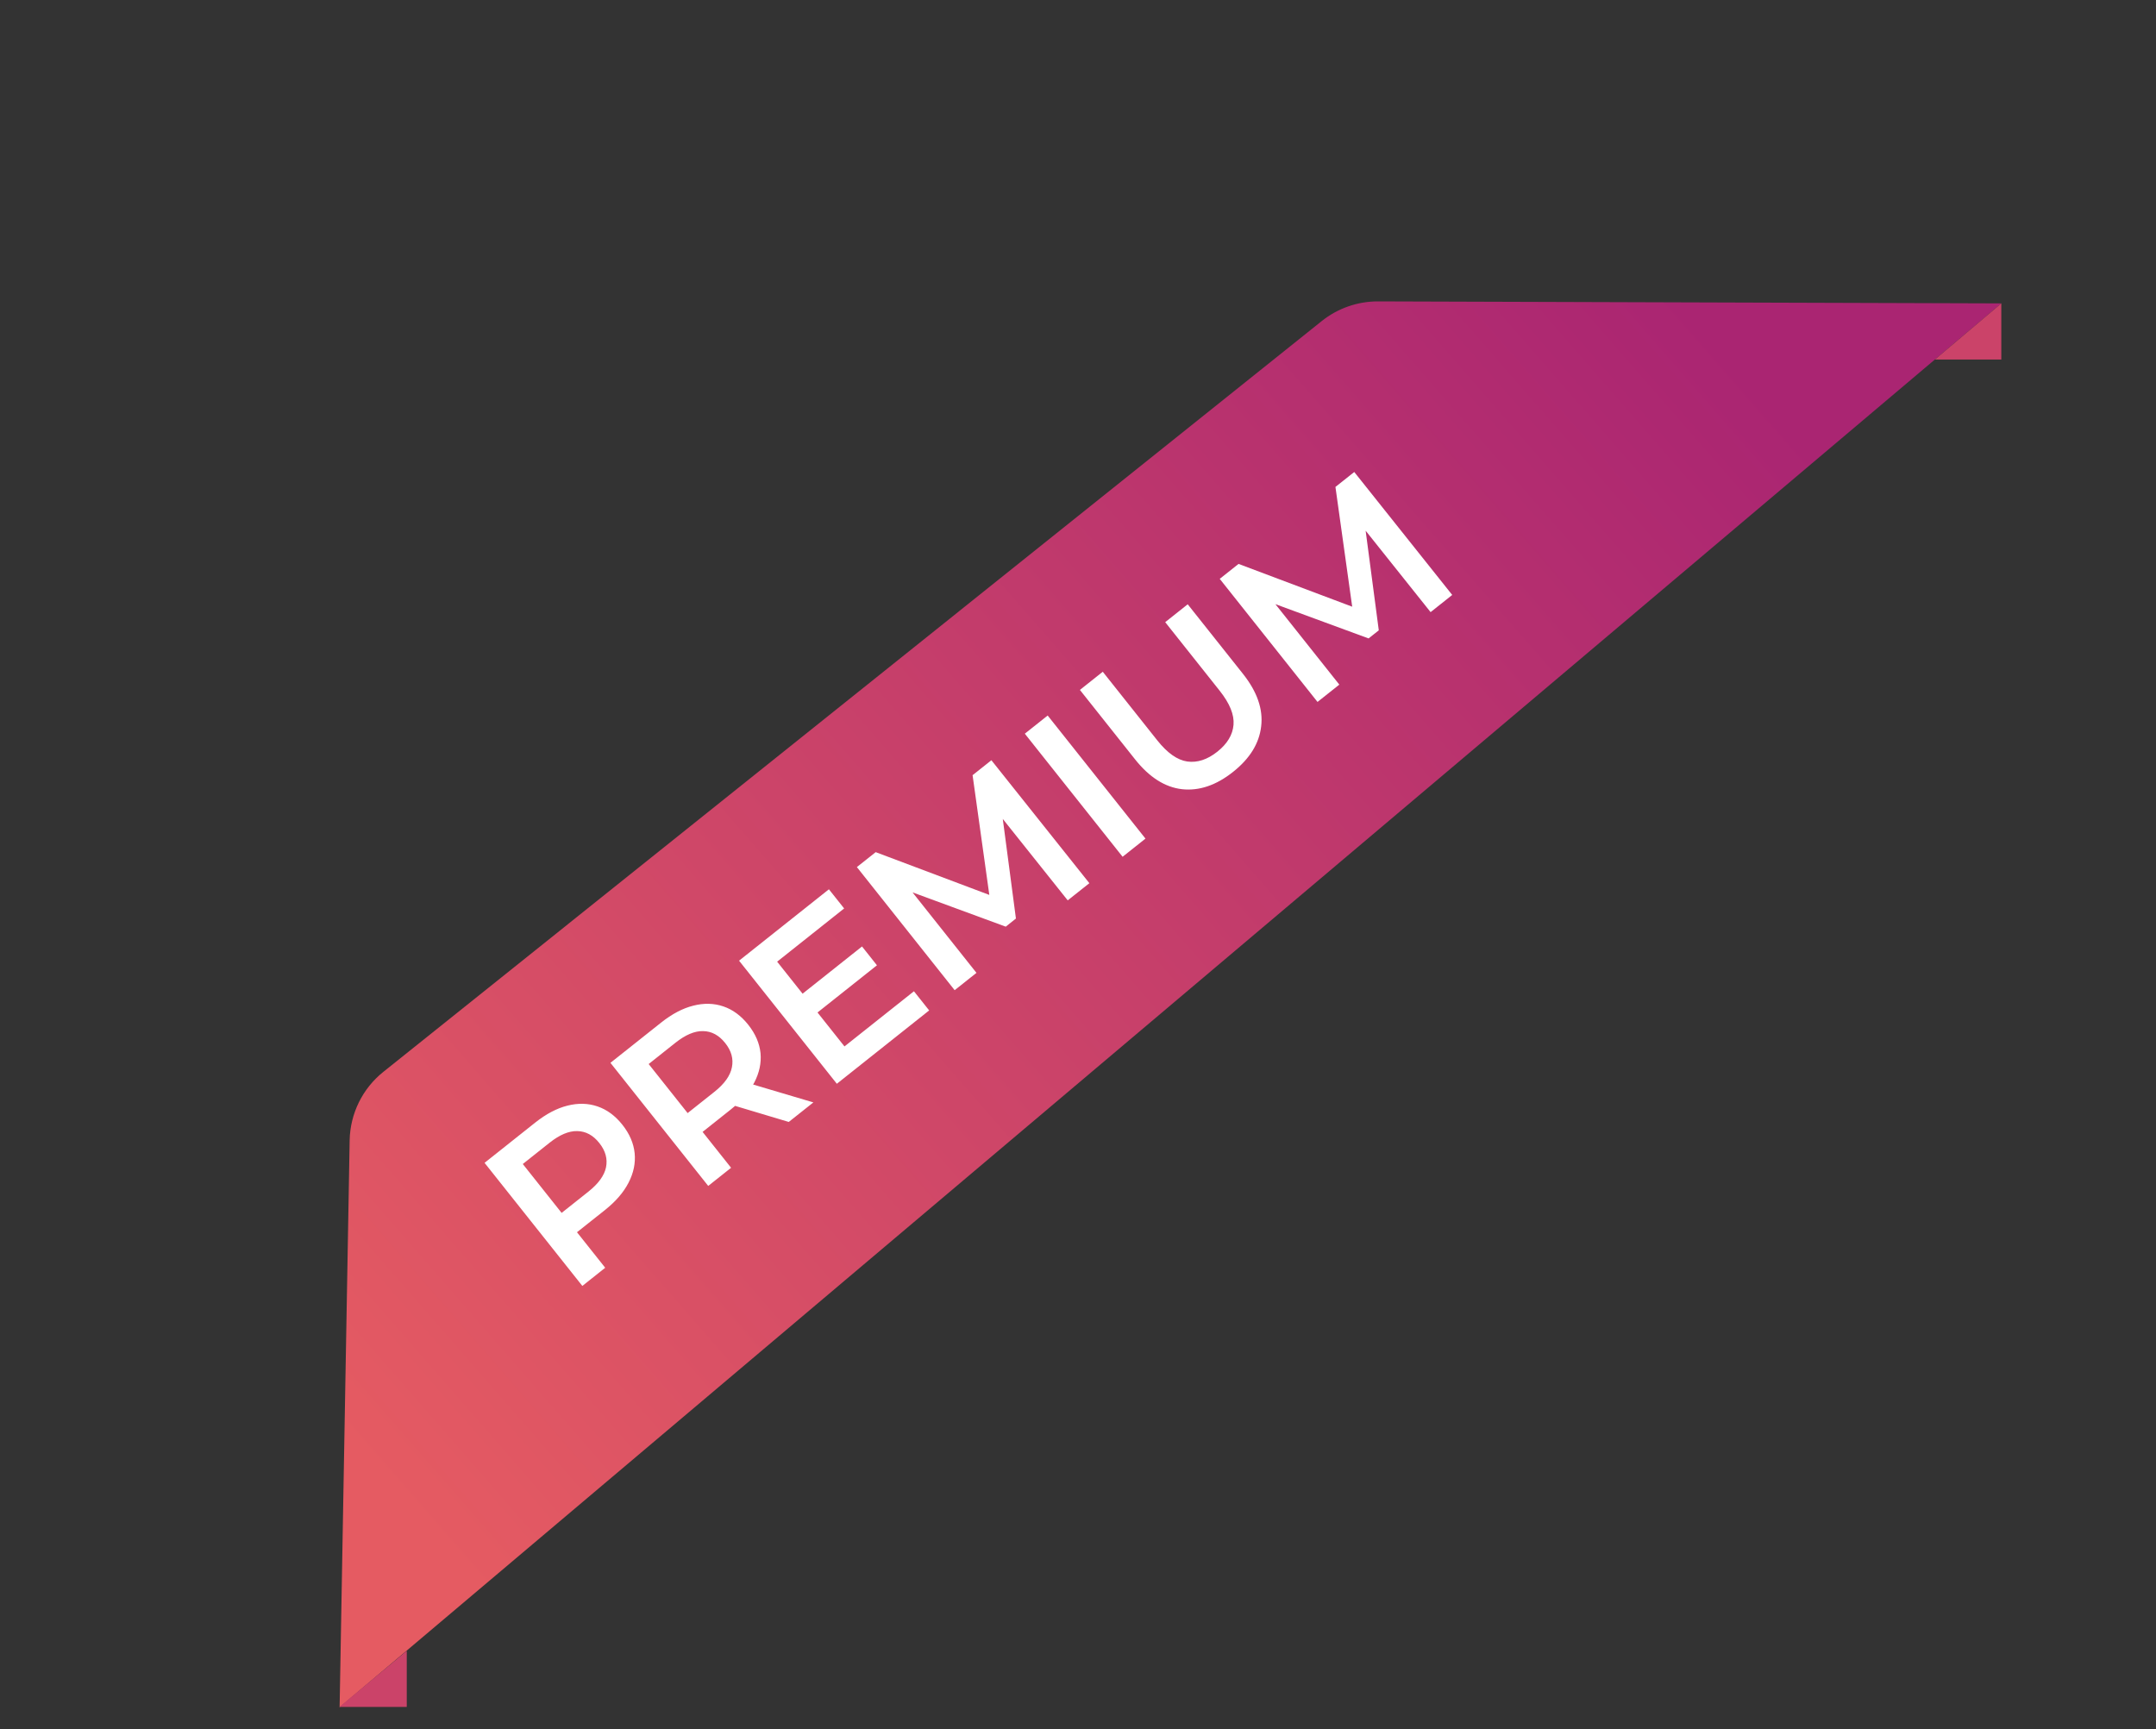 <svg width="96" height="77" viewBox="0 0 96 77" fill="none" xmlns="http://www.w3.org/2000/svg">
    <rect x="0" y="0" width="96" height="77" fill="#333333" stroke="none"/>
    <path d="M15.569 50.781C15.591 49.591 16.14 48.472 17.07 47.729L58.851 14.298C59.563 13.728 60.45 13.418 61.363 13.421L89.112 13.51L15.122 76.025L15.569 50.781Z" fill="url(#paint0_linear_1411_3271)"/>
    <path d="M25.93 57.262L21.576 51.781L23.831 49.989C24.317 49.604 24.794 49.352 25.263 49.235C25.737 49.114 26.184 49.125 26.604 49.268C27.024 49.411 27.394 49.683 27.713 50.085C28.032 50.487 28.214 50.909 28.259 51.351C28.303 51.792 28.212 52.23 27.987 52.665C27.767 53.095 27.414 53.503 26.929 53.889L25.237 55.232L25.312 54.394L26.948 56.453L25.93 57.262ZM25.399 54.503L24.553 54.371L26.197 53.065C26.646 52.708 26.908 52.347 26.984 51.98C27.06 51.605 26.961 51.245 26.687 50.9C26.41 50.55 26.081 50.373 25.702 50.367C25.328 50.358 24.917 50.531 24.468 50.888L22.824 52.194L22.88 51.332L25.399 54.503ZM31.535 52.809L27.181 47.328L29.436 45.537C29.921 45.151 30.399 44.9 30.867 44.783C31.342 44.661 31.789 44.672 32.209 44.815C32.629 44.958 32.999 45.231 33.318 45.633C33.637 46.035 33.819 46.457 33.864 46.898C33.904 47.335 33.811 47.77 33.586 48.204C33.361 48.63 33.007 49.035 32.521 49.42L30.83 50.764L30.917 49.941L32.553 52.001L31.535 52.809ZM35.121 49.96L32.155 49.072L33.244 48.208L36.217 49.09L35.121 49.96ZM31.004 50.051L30.164 49.926L31.809 48.62C32.258 48.263 32.517 47.899 32.589 47.528C32.665 47.152 32.566 46.792 32.292 46.448C32.014 46.098 31.686 45.92 31.307 45.915C30.933 45.905 30.522 46.079 30.073 46.435L28.429 47.742L28.485 46.88L31.004 50.051ZM35.658 44.311L38.383 42.146L39.048 42.984L36.323 45.148L35.658 44.311ZM37.602 46.597L40.695 44.141L41.373 44.994L37.262 48.26L32.908 42.779L36.909 39.6L37.587 40.453L34.604 42.823L37.602 46.597ZM42.508 44.093L38.154 38.611L38.992 37.946L44.566 40.044L44.127 40.392L43.306 34.519L44.144 33.853L48.506 39.328L47.542 40.093L44.381 36.129L44.585 35.968L45.236 40.903L44.782 41.264L40.09 39.538L40.325 39.351L43.479 43.321L42.508 44.093ZM49.986 38.152L45.632 32.671L46.65 31.862L51.004 37.343L49.986 38.152ZM54.906 34.371C54.154 34.969 53.396 35.226 52.632 35.143C51.873 35.056 51.177 34.613 50.542 33.815L48.085 30.722L49.103 29.913L51.529 32.967C51.977 33.531 52.423 33.845 52.866 33.91C53.315 33.971 53.761 33.825 54.204 33.473C54.648 33.12 54.888 32.721 54.925 32.274C54.962 31.828 54.757 31.323 54.309 30.759L51.883 27.705L52.885 26.909L55.342 30.002C55.977 30.8 56.248 31.581 56.156 32.344C56.069 33.103 55.652 33.779 54.906 34.371ZM58.665 31.257L54.311 25.776L55.149 25.111L60.723 27.209L60.285 27.557L59.463 21.683L60.301 21.018L64.663 26.493L63.7 27.258L60.538 23.294L60.742 23.133L61.393 28.068L60.939 28.429L56.247 26.703L56.482 26.516L59.636 30.486L58.665 31.257Z" fill="white"/>
    <path d="M89.112 13.51V16.01H86.155L89.112 13.51Z" fill="#CB4369"/>
    <path d="M18.112 73.51V76.01H15.112L18.112 73.51Z" fill="#CB4369"/>
    <defs>
        <linearGradient id="paint0_linear_1411_3271" x1="16.5" y1="65.5" x2="75.5" y2="14" gradientUnits="userSpaceOnUse">
            <stop stop-color="#E55B62"/>
            <stop offset="1" stop-color="#AA2572"/>
        </linearGradient>
    </defs>
</svg>
